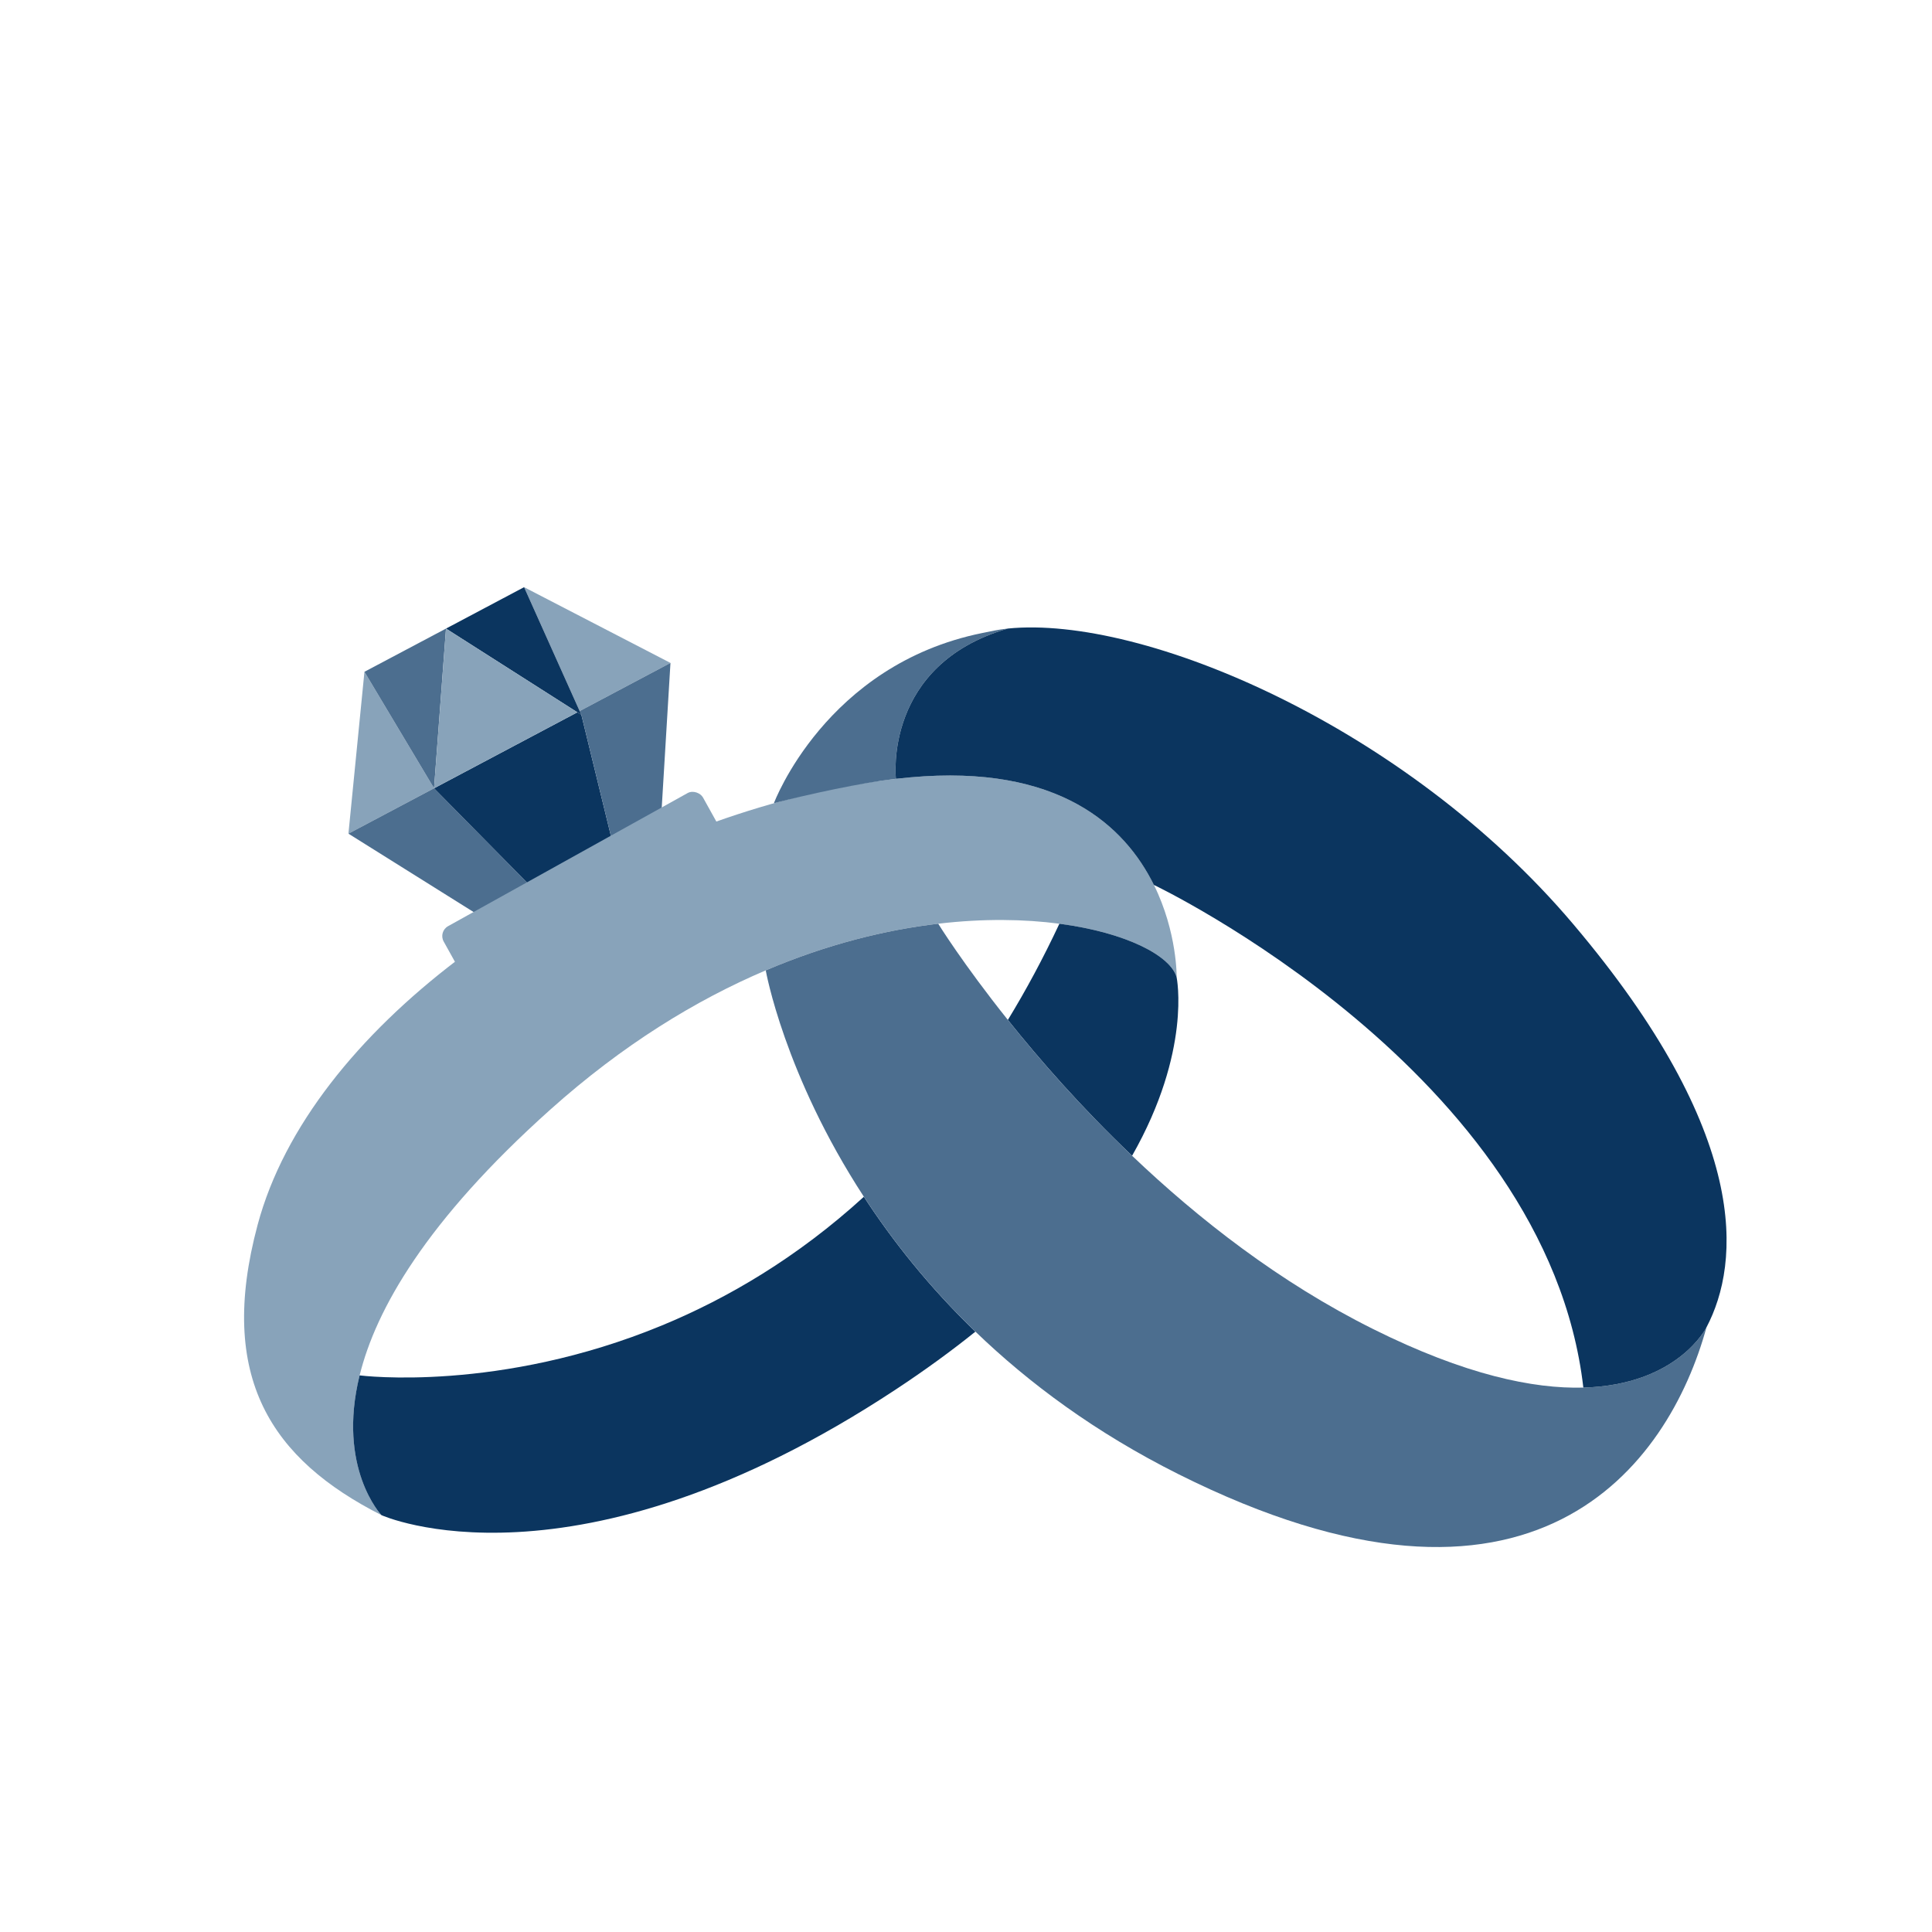 <svg xmlns="http://www.w3.org/2000/svg" id="Artwork" viewBox="0 0 600 600"><defs><style>      .cls-1 {        fill: #88a3ba;      }      .cls-2 {        fill: #4c6e8f;      }      .cls-3 {        fill: #0b355f;      }    </style></defs><path class="cls-1" d="M365.42,303.56c-1.75-6.61-15.37-13.91-36.42-16.69-10.79-1.42-23.53-1.66-37.63,0-16.34,1.91-34.51,6.38-53.56,14.49-21.62,9.19-44.39,23.08-66.94,43.27-38.57,34.54-54.16,62.09-59.18,82.51h0c-7.09,28.79,6.78,43.4,6.78,43.4-34.05-17.29-51.2-42.66-38.46-90.17,16.44-61.28,93.21-113.59,166-132.45,10.78-2.8,21.58-4.85,32.24-6.05h0c1.5-.17,3-.32,4.5-.46,46.25-4.17,66.63,15.21,75.61,33.41,7.29,14.76,7.07,28.74,7.07,28.74Z"></path><path class="cls-3" d="M302.93,413.55c-7.38,5.93-15.61,11.95-24.79,18-100.11,65.99-159.68,38.99-159.68,38.99,0,0-13.87-14.61-6.78-43.4h0c.8.1,43.36,5.36,93.91-15.52,20.33-8.4,41.96-21.04,62.69-39.95,8.89,13.63,20.22,27.99,34.64,41.88Z"></path><path class="cls-3" d="M351.58,358.93c-15.75-14.98-28.74-29.86-38.58-42.18,5.61-9.19,10.97-19.13,16-29.88,21.05,2.78,34.67,10.08,36.42,16.69,0,0,4.71,22.76-13.84,55.37Z"></path><path class="cls-2" d="M529.96,412.22c-11.8,42.91-53.64,100.84-164,45.59-25.73-12.88-46.42-28.25-63.03-44.26-14.42-13.89-25.75-28.25-34.64-41.88-24.81-38.04-30.48-70.31-30.48-70.31,19.05-8.11,37.22-12.58,53.56-14.49,0,0,7.61,12.33,21.63,29.88,9.84,12.32,22.83,27.2,38.58,42.18,20.57,19.6,45.83,39.37,74.86,53.82,28.6,14.25,49.79,18.6,65.28,18.18,29.38-.78,38.24-18.71,38.24-18.71Z"></path><path class="cls-2" d="M278.24,241.86h0c-10.66,1.21-27.12,4.79-37.9,7.59,0,0,16.01-42.99,64.7-52.86,2.49-.51,5.12-1.1,7.96-1.39-38.49,11.18-34.84,45.95-34.76,46.66Z"></path><path class="cls-3" d="M529.96,412.22s-8.86,17.93-38.24,18.71c-11.28-97.96-133.37-156.11-133.37-156.11-8.98-18.2-29.36-37.58-75.61-33.41-1.5.14-3,.29-4.5.45-.08-.71-3.73-35.48,34.76-46.66,42.01-4.21,123.54,30.38,175.47,91.67,55.45,65.43,52.02,105.33,41.49,125.35Z"></path><g><polygon class="cls-1" points="134.8 244.81 108.21 258.9 113.18 208.63 134.8 244.81"></polygon><polygon class="cls-2" points="167.52 277.98 151.9 286.26 108.21 258.9 134.8 244.81 167.52 277.98"></polygon><polygon class="cls-2" points="138.51 195.21 134.8 244.81 113.18 208.63 138.51 195.21"></polygon><polygon class="cls-3" points="180.55 222 191.15 265.45 167.52 277.98 134.8 244.81 179.31 221.21 180.55 222"></polygon><polygon class="cls-1" points="208.22 205.88 180.02 220.83 162.76 182.35 208.22 205.88"></polygon><polygon class="cls-2" points="208.22 205.88 205.07 258.07 191.15 265.45 180.55 222 180.02 220.83 208.22 205.88"></polygon><polygon class="cls-3" points="162.76 182.35 180.02 220.83 180.55 222 179.31 221.21 138.51 195.21 162.76 182.35"></polygon><line class="cls-1" x1="180.02" y1="220.83" x2="179.31" y2="221.21"></line><polygon class="cls-1" points="179.31 221.21 134.8 244.81 138.51 195.21 179.31 221.21"></polygon></g><rect class="cls-1" x="134.23" y="265.92" width="92.12" height="16.18" rx="3.51" ry="3.51" transform="translate(-110.41 122.09) rotate(-29.06)"></rect></svg>